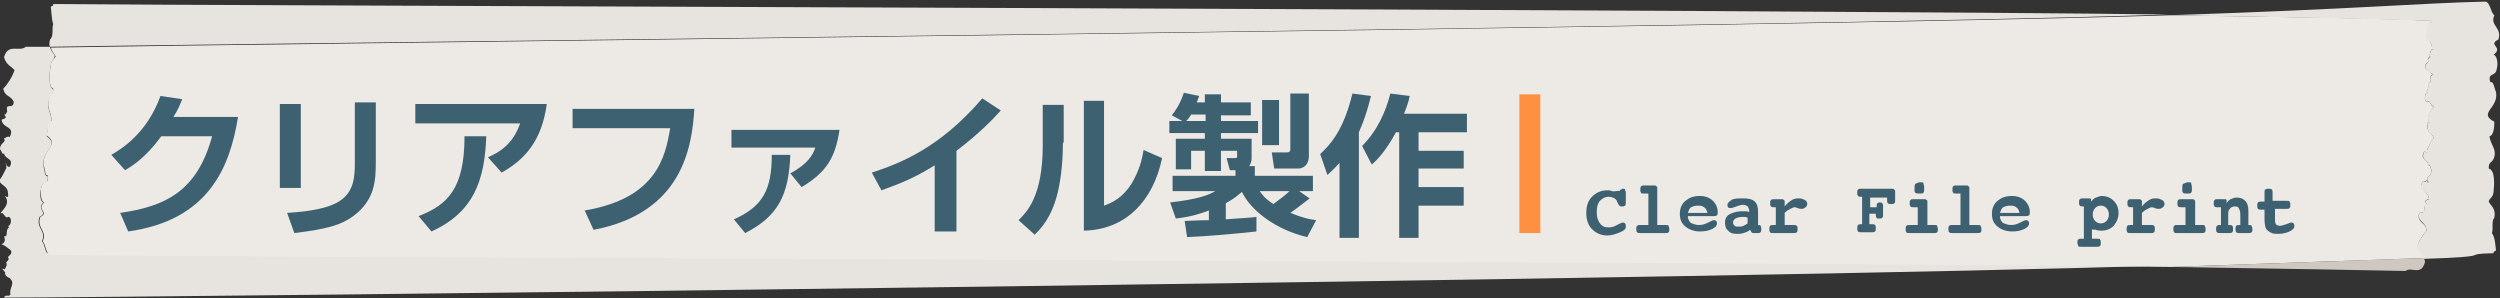 <?xml version="1.0" encoding="utf-8"?>
<!-- Generator: Adobe Illustrator 19.1.0, SVG Export Plug-In . SVG Version: 6.00 Build 0)  -->
<svg version="1.1" id="レイヤー_1" xmlns="http://www.w3.org/2000/svg" xmlns:xlink="http://www.w3.org/1999/xlink" x="0px"
	 y="0px" viewBox="0 0 310 37" style="enable-background:new 0 0 310 37;" xml:space="preserve">
<rect x="0" y="0" width="310" height="37" fill="#333333" stroke="none"/>
<style type="text/css">
	.st0{fill:#CEC8C1;}
	.st1{fill:#E7E4E0;}
	.st2{fill:#EDEAE6;}
	.st3{fill:#3E6172;}
	.st4{fill-rule:evenodd;clip-rule:evenodd;fill:#FF9042;}
</style>
<g>
	<path class="st0" d="M0,20.2C0,20.2,0,20.1,0,20.2L0,20.2z"/>
	<path class="st0" d="M-0.2,17.2c0-0.1-0.1-0.2-0.2-0.3C-0.4,17.1-0.3,17.2-0.2,17.2z"/>
	<path class="st0" d="M0.2,28.1C0.2,28,0.1,28.1,0.2,28.1L0.2,28.1z"/>
	<path class="st1" d="M5.2,29.9c0.6-1.3-0.8-1.6-0.3-3c1.2-0.6-0.5-0.9,0.5-1.8c-0.4,0-0.5-1.1-0.3-1.7c0.1-1.1,1-0.3,0.8-1.6
		c-0.3,0.3-0.4-0.8-0.5-1.2c-0.3-2,2.1-2.5,0.4-3.7c0.1-0.7,0.2-1.7,0.6-1.8c0-1.1-0.7-1.6-0.3-2.8c0.2-0.5,0.5-0.3,0.5-1.2
		C6,10.8,6.1,9.1,6.3,8.1c0.1-0.8,0.4-0.6,0.5-1.2C6.6,6.5,6.3,6.3,6.2,5.8c-1.1,0-2.1,0-3,0C2.4,6.5,1,5.3,0.5,7.1
		c0.3,1,0.9,1.1,1.3,1.6c-0.3,0.9-0.9,1.8-1.4,2.3c0.2,1,0.9,0.8,1.3,1.6c0,1.1-1.1,0-0.8,1.2c-0.1,0.2-0.2,0.5-0.4,0.4
		c0.6,0.6-0.3,0.5-0.3,0.7c0.2,1.1,1.7,0.7,1,2.1c-0.3-0.2-0.5,0.2-0.7,0.1C0.8,17.8,0,17.6,0,18.5c0.2,0.2,0.3,0.8,0.5,0.5
		c0.1,0.8,1.3,0.6,0.7,1.7c-0.1,0-0.2,0-0.4-0.2c0-0.2-0.1-0.3-0.1-0.4c0,0.2,0.2,0.8,0,0.9c-0.2,0.4-0.7,1.5-0.9,1.3
		C0.3,23.2,1,23,1,24.1c0.1,0.5-0.2,0.3-0.4,0.2c0.9,1.1-0.7,2-0.5,2.2c0.3-0.4,0.5,0.7,0.9,0.4c0.4-0.1,0.5,0.8,0.1,1.1
		c0,0-0.1,0-0.1,0c0,0,0.1,0.1,0.1,0.2c-0.5,0.4,0,1.2-0.6,1.1c0.4,1-0.6,1-0.3,1C0.6,30.4,1,30.8,1.3,31c0.4,0.5-0.4,0.8-0.3,0.9
		c0.3,0.4-0.4,0.6-0.2,0.7c0.1,0.4-0.1,0.5-0.2,0.8c-0.8-0.3,0.3,0.4,0,0.5c0.2,0.6,0.7,0.5,0.7,0.7c0.6,0.6-0.2,1.1,0,1.9
		c-0.2,0.4-0.6-0.1-0.8,0.4c17.9,0,218.1-2.3,268.5-4c-42.6-0.6-246.1-1.2-263-1.5C5.6,31.5,5.6,30.3,5.2,29.9z"/>
	<path class="st1" d="M309.8,4.9c0.5-1.5-1.1-1.7-0.5-3c-0.5-0.4-0.5-1.6-1.1-1.7c-8.4,0.2-15.4,0.9-39.4,1.7
		c15,0.2,27.1,0.5,32.9,0.7c-0.2,0.5-0.5,0-0.7,0.4c0.1,0.8-0.6,1.3-0.1,1.9c0,0.2,0.5,0.1,0.6,0.7c-0.3,0.2,0.7,0.8,0,0.5
		c-0.1,0.3-0.2,0.5-0.2,0.8c0.2,0.2-0.4,0.3-0.2,0.7c0.1,0.1-0.6,0.4-0.3,0.9c0.3,0.3,0.6,0.6,0.9,0.7c0.3,0-0.6,0-0.3,1
		c-0.5-0.1-0.1,0.7-0.5,1.1c0,0.1,0,0.1,0.1,0.2c0.1,0,0.1,0.1,0,0c0,0,0,0-0.1,0c-0.3,0.3-0.3,1.2,0.1,1.1c0.3-0.3,0.5,0.8,0.8,0.5
		c0.2,0.2-1.3,1.1-0.5,2.2c-0.1-0.1-0.4-0.4-0.3,0.2c-0.1,1.1,0.6,0.9,0.8,1.7c-0.2-0.2-0.6,0.9-0.8,1.3c-0.1,0.1-0.1,0.7,0,0.9
		c0,0.1,0,0.1,0,0c0-0.1,0-0.2-0.1-0.4c-0.1-0.2-0.2-0.2-0.3-0.2c-0.5,1.1,0.5,0.9,0.5,1.7c0.2-0.3,0.3,0.4,0.4,0.6
		c0,0.9-0.7,0.7-0.5,1.3c0.1,0,0.1,0.1,0.1,0.3c-0.1-0.1-0.1-0.2-0.1-0.3c-0.1,0-0.4,0.3-0.6,0.1c-0.7,1.4,0.6,1,0.8,2.1
		c0,0.3-0.8,0.1-0.3,0.7c-0.2-0.1-0.3,0.2-0.3,0.4c0.2,1.2-0.7,0.1-0.7,1.2c0.3,0.8,0.9,0.7,1,1.7c-0.4,0.4-1,1.3-1.3,2.3
		c0.3,0.4,0.6,0.6,0.9,1.2c9.6-0.3,4.2-0.6,8.7-0.7c0-0.4,0.2-0.1,0.3-0.4c-0.1-0.7-0.1-1.5-0.5-2.1c0.2-0.6-0.1-1.5,0.3-1.9
		c0.2-1.2-0.4-1.4-0.7-2c0.1-0.5,0.5-0.4,0.6-1.2c0.1-1,0.2-2.7-0.6-2.9c0-0.9,0.3-0.6,0.6-1.2c0.5-1.2-0.4-1.7-0.5-2.8
		c0.5-0.1,0.6-1.1,0.6-1.8c-2.1-1.1,0.6-1.7,0.2-3.7c-0.2-0.4-0.3-1.4-0.7-1.2c-0.4-1.3,0.7-0.6,0.8-1.7c0.2-0.6,0-1.7-0.4-1.7
		C310.5,5.8,308.4,5.6,309.8,4.9z"/>
	<path class="st0" d="M298.3,33.6c0.7-0.6,1.9,0.7,2.4-1.1c0-0.2-0.1-0.3-0.1-0.5c-9,0.3-19.7,0.7-31.4,1.1
		C282.5,33.3,293,33.5,298.3,33.6z"/>
	<path class="st1" d="M6.6,0.5c0,0.4-0.2,0.1-0.3,0.4C6.4,1.6,6.4,2.4,6.6,3C6.4,3.5,6.7,4.5,6.2,4.9c-0.1,0.4-0.1,0.7,0,0.9
		c20.9-0.4,215.6-2.4,262.6-4C225.2,1.2,23.8,0.7,6.6,0.5z"/>
	<path class="st0" d="M301,22.5c0,0.1,0.1,0.2,0.1,0.3C301.1,22.6,301.1,22.5,301,22.5z"/>
	<path class="st0" d="M300.9,19.4C301,19.5,301,19.5,300.9,19.4L300.9,19.4z"/>
	<path class="st0" d="M301.1,11.6C301.1,11.7,301.2,11.6,301.1,11.6L301.1,11.6z"/>
	<path class="st2" d="M300.9,28.6c-0.1-1-0.8-0.8-1-1.7c0-1.1,1,0,0.7-1.2c0.1-0.2,0.2-0.5,0.3-0.4c-0.5-0.6,0.3-0.5,0.3-0.7
		c-0.2-1.1-1.4-0.8-0.8-2.1c0.2,0.2,0.4-0.2,0.6-0.1c-0.2-0.6,0.5-0.4,0.5-1.3c-0.1-0.2-0.2-0.8-0.4-0.6c0-0.8-1.1-0.7-0.5-1.7
		c0.1,0,0.2,0,0.3,0.2c0,0.2,0,0.3,0.1,0.4c0-0.2-0.1-0.9,0-0.9c0.2-0.4,0.6-1.4,0.8-1.3c-0.2-0.8-0.9-0.7-0.8-1.7
		c0-0.5,0.2-0.3,0.3-0.2c-0.7-1.1,0.7-2,0.5-2.2c-0.3,0.4-0.4-0.7-0.8-0.5c-0.4,0.1-0.4-0.8-0.1-1.1c0,0,0,0,0.1,0
		c0,0,0-0.1-0.1-0.2c0.4-0.4,0.1-1.2,0.5-1.1c-0.3-1,0.5-1,0.3-1c-0.3-0.1-0.6-0.5-0.9-0.7c-0.3-0.6,0.4-0.8,0.3-0.9
		c-0.2-0.5,0.3-0.5,0.2-0.7c0-0.4,0.1-0.5,0.2-0.8c0.7,0.3-0.2-0.4,0-0.5C301.4,5,301,5,301,4.9c-0.5-0.6,0.2-1.1,0.1-1.9
		c0.2-0.4,0.5,0.1,0.7-0.4c-5.8-0.3-17.8-0.5-32.9-0.7c-47,1.5-241.8,3.6-262.6,4c0.1,0.4,0.4,0.7,0.6,1.1C6.7,7.4,6.4,7.3,6.3,8.1
		C6.1,9.1,6,10.8,6.6,11c0,0.9-0.3,0.6-0.5,1.2c-0.4,1.2,0.3,1.7,0.3,2.8c-0.5,0.1-0.5,1.1-0.6,1.8c1.7,1.2-0.6,1.7-0.4,3.7
		c0.2,0.4,0.2,1.5,0.5,1.2c0.3,1.3-0.6,0.5-0.8,1.6C5,24,5.1,25.1,5.5,25.1C4.4,26,6.2,26.3,5,26.9c-0.5,1.4,0.9,1.7,0.3,3
		c0.4,0.5,0.4,1.6,0.9,1.7c16.9,0.3,220.4,0.9,263,1.5c11.7-0.4,22.4-0.8,31.4-1.1c-0.2-0.6-0.6-0.7-0.9-1.2
		C299.9,29.9,300.5,29,300.9,28.6z"/>
</g>
<g>
	<g>
		<path class="st3" d="M29.5,14.6c-1,6.1-3.6,12.7-13.6,14.1l-1-2.3c5.4-0.8,9.5-2.5,11.4-9.5h-6.3c-1.9,2.6-3.6,3.7-4.5,4.2
			l-1.7-1.9c1.2-0.7,4.4-2.6,6.1-7.3l2.7,0.4c-0.3,0.7-0.5,1.3-1.1,2.2H29.5z"/>
		<path class="st3" d="M37.3,23.3h-2.6V12.9h2.6V23.3z M46.6,20c0,2.4-0.1,4.8-2.8,6.8c-1.5,1.1-3.2,1.6-7.3,2.1l-0.9-2.5
			c1.4-0.1,4.6-0.3,6.4-1.4c2-1.2,2-3.3,2-5v-7.3h2.6V20z"/>
		<path class="st3" d="M67.8,12.9c-0.6,4.5-2.7,6.9-5.6,8.5l-1.7-1.9c1.4-0.6,3.1-1.6,4-4.2h-13v-2.4H67.8z M51.9,26.8
			c3.6-1.4,5.7-3.4,5.7-9.9l2.7,0c-0.2,5.4-1.5,9.4-6.8,11.8L51.9,26.8z"/>
		<path class="st3" d="M86.1,13.5c-0.3,4.8-1.5,12.9-12.5,15l-1.1-2.4c8.9-1.5,10-6.6,10.6-10.2H71v-2.4H86.1z"/>
		<path class="st3" d="M104.1,16.1c-0.5,3.3-1.5,5.2-4.7,7.1l-1.4-1.7c2.2-1.2,2.8-2.3,3.1-3.2H90.7v-2.2H104.1z M91,27.2
			c3.6-1.6,4.7-3.7,4.7-8l2.3,0c-0.2,5-1.5,7.6-5.6,9.7L91,27.2z"/>
		<path class="st3" d="M118.6,28.7h-2.7v-8.2c-2.4,1.5-4.1,2.2-6.6,3.1l-1.2-2.2c3.4-1.1,8.4-3,13.7-9.2l2.3,1.5
			c-0.9,1-2.6,2.8-5.5,5V28.7z"/>
		<path class="st3" d="M131.8,17.7c0,2.2-0.2,4.2-0.6,6c-0.5,2.2-1.4,4-2.9,5.4l-2-1.8c1-1,3-2.9,3-9.3v-5h2.6V17.7z M136.9,25.5
			c1.1-0.4,2.3-1,3.4-2.7c0.4-0.7,1.2-2.1,1.5-4.2l2.3,1c-1.1,5.3-4.5,8.9-9.7,9V12.5h2.5V25.5z"/>
		<path class="st3" d="M146.9,27.4c0.4,0,1.7-0.1,3-0.1v-1.2c-2.1,0.8-3.4,0.9-4.1,1l-0.7-2c3.5-0.4,4.7-0.9,5.6-1.4h-5.3v-1.9h7.8
			v-0.7h-0.7l-0.4-1.5h1.1c0.2,0,0.2-0.1,0.2-0.2v-0.7h-2v2.5h-2v-2.5h-1.7V21h-1.9v-3.8h3.6v-0.7h-4.4V15h1.6l-1.3-0.7
			c0.4-0.5,1-1.3,1.5-2.8l1.9,0.4c-0.2,0.5-0.2,0.5-0.3,0.8h1v-1h2v1h3.7v1.6h-3.7V15h4.6v1.5h-4.6v0.7h3.8v2.4c0,0.4-0.1,0.7-0.3,1
			h0.7v1.2h7.2v1.9h-1.7l1.3,0.9c-0.8,0.6-1.4,1.1-2.4,1.8c1.5,0.6,2.4,0.8,3.2,0.9l-1.1,2.1c-3.9-0.9-7-3.3-8.1-5.6
			c-0.5,0.4-0.9,0.8-2,1.4v2c1-0.1,3.2-0.2,3.8-0.3l0,1.8c-2.7,0.3-6.1,0.6-8.6,0.7L146.9,27.4z M149.5,15v-0.8h-1.8
			c-0.1,0.2-0.3,0.5-0.6,0.8H149.5z M156.2,23.7c0.3,0.4,0.6,0.9,1.7,1.6c0.7-0.5,1.6-1.2,2-1.6H156.2z M156.5,12.4h2.1V18h-2.1
			V12.4z M160.1,11.6h2.2v7.7c0,1.5-1.1,1.6-1.3,1.6H158l-0.3-2h1.8c0.5,0,0.5-0.2,0.5-0.5V11.6z"/>
		<path class="st3" d="M166.1,20.2c-0.7,0.8-1.1,1.1-1.5,1.5l-0.9-2.6c1.2-1.1,2.9-2.9,4-7.5l2.3,0.3c-0.2,0.8-0.6,2.5-1.5,4.5v13.1
			h-2.4V20.2z M174.8,11.9c-0.1,0.6-0.3,1.2-0.7,2.2h7.8v2.3h-6v2.3h5.6v2.2h-5.6v2.3h5.6v2.3h-5.6v4h-2.4V16.4h-0.4
			c-1.3,2.4-2.4,3.5-3,4l-1.2-2.3c2-2,3-4.5,3.5-6.5L174.8,11.9z"/>
	</g>
</g>
<g>
	<g>
		<path class="st3" d="M200.8,23.7c0.1-0.1,0.1-0.2,0.2-0.2c0.1,0,0.1-0.1,0.2-0.1c0.1,0,0.3,0,0.3,0.1s0.1,0.2,0.1,0.4l0,1.2
			c0,0.2,0,0.3-0.1,0.4c-0.1,0.1-0.2,0.1-0.4,0.1c-0.1,0-0.2,0-0.3-0.1c-0.1-0.1-0.1-0.2-0.2-0.3c-0.1-0.3-0.2-0.5-0.4-0.6
			s-0.4-0.2-0.7-0.2c-0.5,0-0.8,0.2-1.1,0.5s-0.4,0.8-0.4,1.4c0,0.6,0.1,1,0.4,1.4s0.6,0.5,1.1,0.5c0.3,0,0.7-0.1,1-0.3
			c0.4-0.2,0.6-0.3,0.7-0.3c0.1,0,0.2,0,0.3,0.1c0.1,0.1,0.1,0.2,0.1,0.4c0,0.3-0.2,0.5-0.7,0.7c-0.5,0.2-1,0.4-1.6,0.4
			c-0.8,0-1.4-0.3-1.9-0.8c-0.5-0.5-0.7-1.2-0.7-2c0-0.8,0.2-1.5,0.7-2s1.1-0.8,1.9-0.8c0.2,0,0.4,0,0.6,0.1S200.6,23.6,200.8,23.7z
			"/>
		<path class="st3" d="M205.5,27.9h1c0.2,0,0.4,0,0.4,0.1s0.1,0.2,0.1,0.4c0,0.2,0,0.3-0.1,0.4c-0.1,0.1-0.2,0.1-0.4,0.1h-3.1
			c-0.2,0-0.3,0-0.4-0.1c-0.1-0.1-0.1-0.2-0.1-0.4c0-0.2,0-0.3,0.1-0.4c0.1-0.1,0.2-0.1,0.4-0.1h1V24h-0.5c-0.2,0-0.4,0-0.4-0.1
			c-0.1-0.1-0.1-0.2-0.1-0.4c0-0.2,0-0.3,0.1-0.4c0.1-0.1,0.2-0.1,0.4-0.1h1.3c0.1,0,0.1,0,0.2,0.1c0,0,0.1,0.1,0.1,0.1V27.9z"/>
		<path class="st3" d="M209.3,27c0.1,0.3,0.2,0.6,0.5,0.7s0.5,0.2,0.9,0.2s0.7-0.1,1.1-0.3s0.6-0.3,0.7-0.3c0.1,0,0.2,0,0.3,0.1
			c0.1,0.1,0.1,0.2,0.1,0.3c0,0.3-0.2,0.5-0.6,0.7c-0.4,0.2-0.9,0.3-1.5,0.3c-0.7,0-1.3-0.2-1.8-0.6c-0.5-0.4-0.7-0.9-0.7-1.6
			c0-0.6,0.2-1.2,0.7-1.6c0.5-0.4,1-0.6,1.8-0.6c0.6,0,1.2,0.2,1.6,0.6s0.6,0.9,0.6,1.4c0,0.2,0,0.3-0.1,0.4
			c-0.1,0.1-0.3,0.1-0.5,0.1H209.3z M211.7,26.3c-0.1-0.3-0.2-0.5-0.4-0.6c-0.2-0.2-0.5-0.2-0.8-0.2c-0.3,0-0.6,0.1-0.8,0.2
			c-0.2,0.1-0.3,0.4-0.4,0.7H211.7z"/>
		<path class="st3" d="M217.9,27.9L217.9,27.9c0.2,0,0.4,0,0.4,0.1c0.1,0.1,0.1,0.2,0.1,0.4c0,0.2,0,0.3-0.1,0.4
			c-0.1,0.1-0.2,0.1-0.4,0.1h-0.4c-0.1,0-0.3,0-0.3-0.1c-0.1-0.1-0.1-0.2-0.2-0.3c-0.2,0.2-0.5,0.3-0.8,0.4s-0.6,0.1-0.8,0.1
			c-0.5,0-0.9-0.1-1.1-0.4c-0.3-0.2-0.4-0.6-0.4-1c0-0.5,0.2-0.8,0.5-1c0.4-0.2,0.9-0.4,1.5-0.4c0.1,0,0.3,0,0.5,0
			c0.2,0,0.3,0,0.5,0.1v-0.1c0-0.3-0.1-0.5-0.2-0.6c-0.1-0.1-0.3-0.2-0.6-0.2c-0.2,0-0.5,0.1-0.8,0.2c-0.3,0.1-0.5,0.2-0.7,0.2
			c-0.1,0-0.3,0-0.3-0.1c-0.1-0.1-0.1-0.2-0.1-0.3c0-0.2,0.2-0.4,0.5-0.6s0.8-0.2,1.5-0.2c0.6,0,1.1,0.1,1.4,0.4s0.4,0.7,0.4,1.3
			V27.9z M216.8,27c-0.2,0-0.3-0.1-0.4-0.1s-0.2,0-0.4,0c-0.3,0-0.6,0.1-0.8,0.2c-0.2,0.1-0.3,0.3-0.3,0.5c0,0.2,0.1,0.3,0.2,0.4
			c0.1,0.1,0.3,0.1,0.5,0.1c0.2,0,0.4,0,0.6-0.1c0.2-0.1,0.4-0.2,0.5-0.3V27z"/>
		<path class="st3" d="M221.3,26.4v1.5h1.1c0.2,0,0.3,0,0.4,0.1s0.1,0.2,0.1,0.4c0,0.2,0,0.3-0.1,0.4s-0.2,0.1-0.4,0.1h-2.5
			c-0.2,0-0.4,0-0.4-0.1c-0.1-0.1-0.1-0.2-0.1-0.4c0-0.2,0-0.3,0.1-0.4c0.1-0.1,0.2-0.1,0.4-0.1h0.3v-2.2H220c-0.2,0-0.3,0-0.4-0.1
			c-0.1-0.1-0.1-0.2-0.1-0.4s0-0.3,0.1-0.4c0.1-0.1,0.2-0.1,0.4-0.1h1c0.1,0,0.1,0,0.2,0.1c0,0,0.1,0.1,0.1,0.1v0.7
			c0.3-0.4,0.6-0.6,0.9-0.8c0.3-0.2,0.6-0.2,0.9-0.2c0.3,0,0.5,0.1,0.7,0.2c0.2,0.1,0.3,0.3,0.3,0.5c0,0.2-0.1,0.3-0.2,0.4
			s-0.3,0.2-0.5,0.2c-0.1,0-0.3,0-0.5-0.1c-0.2-0.1-0.3-0.1-0.4-0.1c-0.1,0-0.3,0.1-0.5,0.2S221.6,26.1,221.3,26.4z"/>
		<path class="st3" d="M234,24.5h-2.1v1.2h0.8v-0.1c0-0.2,0-0.3,0.1-0.4c0.1-0.1,0.2-0.1,0.3-0.1c0.1,0,0.2,0,0.3,0.1
			c0.1,0.1,0.1,0.2,0.1,0.3v0.2v0.9c0,0.2,0,0.3-0.1,0.4c-0.1,0.1-0.2,0.1-0.4,0.1c-0.2,0-0.3,0-0.3-0.1c-0.1-0.1-0.1-0.2-0.1-0.4
			v-0.1h-0.8v1.3h0.3c0.2,0,0.3,0,0.4,0.1c0.1,0.1,0.1,0.2,0.1,0.4c0,0.2,0,0.3-0.1,0.4s-0.2,0.1-0.4,0.1h-1.3c-0.2,0-0.3,0-0.4-0.1
			c-0.1-0.1-0.1-0.2-0.1-0.4c0-0.2,0-0.3,0.1-0.4c0.1-0.1,0.2-0.1,0.4-0.1h0.1v-3.4h-0.1c-0.2,0-0.3,0-0.4-0.1
			c-0.1-0.1-0.1-0.2-0.1-0.4c0-0.2,0-0.3,0.1-0.4c0.1-0.1,0.2-0.1,0.4-0.1h3.7c0.2,0,0.3,0,0.4,0.1s0.1,0.2,0.1,0.3v1
			c0,0.2,0,0.3-0.1,0.4c-0.1,0.1-0.2,0.1-0.4,0.1c-0.2,0-0.3,0-0.4-0.1s-0.1-0.2-0.1-0.4V24.5z"/>
		<path class="st3" d="M238.8,27.9h1c0.2,0,0.4,0,0.4,0.1s0.1,0.2,0.1,0.4c0,0.2,0,0.3-0.1,0.4s-0.2,0.1-0.4,0.1h-3
			c-0.2,0-0.4,0-0.4-0.1c-0.1-0.1-0.1-0.2-0.1-0.4c0-0.2,0-0.3,0.1-0.4s0.2-0.1,0.4-0.1h1v-2.2h-0.5c-0.2,0-0.3,0-0.4-0.1
			c-0.1-0.1-0.1-0.2-0.1-0.4s0-0.3,0.1-0.4s0.2-0.1,0.4-0.1h1.4c0.1,0,0.1,0,0.2,0.1c0,0,0.1,0.1,0.1,0.1V27.9z M238.1,22.6
			c0.2,0,0.4,0,0.4,0.1s0.1,0.3,0.1,0.6c0,0.3,0,0.5-0.1,0.6c-0.1,0.1-0.2,0.1-0.5,0.1c-0.2,0-0.4,0-0.5-0.1
			c-0.1-0.1-0.1-0.2-0.1-0.4c0-0.4,0-0.6,0.1-0.7C237.7,22.7,237.9,22.6,238.1,22.6z"/>
		<path class="st3" d="M244.2,27.9h1c0.2,0,0.4,0,0.4,0.1s0.1,0.2,0.1,0.4c0,0.2,0,0.3-0.1,0.4s-0.2,0.1-0.4,0.1h-3.1
			c-0.2,0-0.3,0-0.4-0.1s-0.1-0.2-0.1-0.4c0-0.2,0-0.3,0.1-0.4c0.1-0.1,0.2-0.1,0.4-0.1h1V24h-0.5c-0.2,0-0.4,0-0.4-0.1
			c-0.1-0.1-0.1-0.2-0.1-0.4c0-0.2,0-0.3,0.1-0.4s0.2-0.1,0.4-0.1h1.3c0.1,0,0.1,0,0.2,0.1s0.1,0.1,0.1,0.1V27.9z"/>
		<path class="st3" d="M248,27c0.1,0.3,0.2,0.6,0.5,0.7s0.5,0.2,0.9,0.2s0.7-0.1,1.1-0.3s0.6-0.3,0.7-0.3c0.1,0,0.2,0,0.3,0.1
			c0.1,0.1,0.1,0.2,0.1,0.3c0,0.3-0.2,0.5-0.6,0.7s-0.9,0.3-1.5,0.3c-0.7,0-1.3-0.2-1.8-0.6c-0.5-0.4-0.7-0.9-0.7-1.6
			c0-0.6,0.2-1.2,0.7-1.6c0.5-0.4,1-0.6,1.8-0.6c0.6,0,1.2,0.2,1.6,0.6c0.4,0.4,0.6,0.9,0.6,1.4c0,0.2,0,0.3-0.1,0.4
			c-0.1,0.1-0.3,0.1-0.5,0.1H248z M250.4,26.3c-0.1-0.3-0.2-0.5-0.4-0.6c-0.2-0.2-0.5-0.2-0.8-0.2c-0.3,0-0.6,0.1-0.8,0.2
			c-0.2,0.1-0.3,0.4-0.4,0.7H250.4z"/>
		<path class="st3" d="M259.4,28.4v1.2h0.6c0.2,0,0.4,0,0.4,0.1c0.1,0.1,0.1,0.2,0.1,0.4c0,0.2,0,0.3-0.1,0.4
			c-0.1,0.1-0.2,0.1-0.4,0.1h-1.9c-0.2,0-0.4,0-0.4-0.1s-0.1-0.2-0.1-0.4c0-0.2,0-0.3,0.1-0.4c0.1-0.1,0.2-0.1,0.4-0.1h0.3v-4h-0.1
			c-0.2,0-0.3,0-0.4-0.1s-0.1-0.2-0.1-0.4c0-0.2,0-0.3,0.1-0.4s0.2-0.1,0.4-0.1h0.7c0.1,0,0.2,0,0.2,0s0.1,0.1,0.1,0.1v0.3
			c0.2-0.2,0.3-0.4,0.6-0.5s0.5-0.2,0.7-0.2c0.6,0,1.1,0.2,1.5,0.6s0.6,0.9,0.6,1.5c0,0.6-0.2,1.1-0.6,1.6c-0.4,0.4-0.9,0.6-1.5,0.6
			c-0.2,0-0.5,0-0.7-0.1S259.6,28.6,259.4,28.4z M260.5,25.5c-0.3,0-0.5,0.1-0.7,0.3c-0.2,0.2-0.3,0.5-0.3,0.8
			c0,0.3,0.1,0.6,0.3,0.8c0.2,0.2,0.4,0.3,0.7,0.3c0.3,0,0.5-0.1,0.7-0.3c0.2-0.2,0.3-0.5,0.3-0.8c0-0.3-0.1-0.6-0.3-0.8
			C261,25.6,260.8,25.5,260.5,25.5z"/>
		<path class="st3" d="M265.6,26.4v1.5h1.1c0.2,0,0.3,0,0.4,0.1s0.1,0.2,0.1,0.4c0,0.2,0,0.3-0.1,0.4s-0.2,0.1-0.4,0.1h-2.5
			c-0.2,0-0.4,0-0.4-0.1c-0.1-0.1-0.1-0.2-0.1-0.4c0-0.2,0-0.3,0.1-0.4c0.1-0.1,0.2-0.1,0.4-0.1h0.3v-2.2h-0.2c-0.2,0-0.3,0-0.4-0.1
			c-0.1-0.1-0.1-0.2-0.1-0.4s0-0.3,0.1-0.4c0.1-0.1,0.2-0.1,0.4-0.1h1c0.1,0,0.1,0,0.2,0.1c0,0,0.1,0.1,0.1,0.1v0.7
			c0.3-0.4,0.6-0.6,0.9-0.8c0.3-0.2,0.6-0.2,0.9-0.2c0.3,0,0.5,0.1,0.7,0.2c0.2,0.1,0.3,0.3,0.3,0.5c0,0.2-0.1,0.3-0.2,0.4
			s-0.3,0.2-0.5,0.2c-0.1,0-0.3,0-0.5-0.1c-0.2-0.1-0.3-0.1-0.4-0.1c-0.1,0-0.3,0.1-0.5,0.2S265.9,26.1,265.6,26.4z"/>
		<path class="st3" d="M272,27.9h1c0.2,0,0.4,0,0.4,0.1s0.1,0.2,0.1,0.4c0,0.2,0,0.3-0.1,0.4s-0.2,0.1-0.4,0.1h-3
			c-0.2,0-0.4,0-0.4-0.1c-0.1-0.1-0.1-0.2-0.1-0.4c0-0.2,0-0.3,0.1-0.4s0.2-0.1,0.4-0.1h1v-2.2h-0.5c-0.2,0-0.3,0-0.4-0.1
			c-0.1-0.1-0.1-0.2-0.1-0.4s0-0.3,0.1-0.4s0.2-0.1,0.4-0.1h1.4c0.1,0,0.1,0,0.2,0.1c0,0,0.1,0.1,0.1,0.1V27.9z M271.3,22.6
			c0.2,0,0.4,0,0.4,0.1s0.1,0.3,0.1,0.6c0,0.3,0,0.5-0.1,0.6c-0.1,0.1-0.2,0.1-0.5,0.1c-0.2,0-0.4,0-0.5-0.1
			c-0.1-0.1-0.1-0.2-0.1-0.4c0-0.4,0-0.6,0.1-0.7C271,22.7,271.1,22.6,271.3,22.6z"/>
		<path class="st3" d="M278.8,27.9L278.8,27.9c0.2,0,0.4,0,0.4,0.1s0.1,0.2,0.1,0.4c0,0.2,0,0.3-0.1,0.4s-0.2,0.1-0.4,0.1h-1.1
			c-0.2,0-0.3,0-0.4-0.1c-0.1-0.1-0.1-0.2-0.1-0.4c0-0.2,0-0.3,0.1-0.4s0.2-0.1,0.4-0.1h0.1v-1.3c0-0.4-0.1-0.6-0.2-0.8
			c-0.1-0.2-0.3-0.2-0.5-0.2c-0.2,0-0.5,0.1-0.6,0.3c-0.2,0.2-0.2,0.4-0.2,0.7v1.3h0.1c0.2,0,0.3,0,0.4,0.1s0.1,0.2,0.1,0.4
			c0,0.2,0,0.3-0.1,0.4s-0.2,0.1-0.4,0.1h-1.1c-0.2,0-0.3,0-0.4-0.1s-0.1-0.2-0.1-0.4c0-0.2,0-0.3,0.1-0.4s0.2-0.1,0.4-0.1h0.1v-2.2
			H275c-0.2,0-0.3,0-0.4-0.1c-0.1-0.1-0.1-0.2-0.1-0.4c0-0.2,0-0.3,0.1-0.4c0.1-0.1,0.2-0.1,0.4-0.1h0.8c0.1,0,0.1,0,0.2,0
			c0,0,0.1,0.1,0.1,0.1v0.4c0.1-0.2,0.3-0.4,0.5-0.5s0.5-0.2,0.7-0.2c0.5,0,0.8,0.1,1.1,0.4s0.4,0.7,0.4,1.3V27.9z"/>
		<path class="st3" d="M282.1,24.9h1.4c0.2,0,0.4,0,0.4,0.1c0.1,0.1,0.1,0.2,0.1,0.4c0,0.2,0,0.3-0.1,0.4s-0.2,0.1-0.4,0.1h-1.4v1.2
			c0,0.3,0,0.5,0.1,0.7c0.1,0.1,0.3,0.2,0.5,0.2c0.2,0,0.5-0.1,0.8-0.2c0.3-0.1,0.5-0.2,0.6-0.2c0.1,0,0.2,0,0.3,0.1
			c0.1,0.1,0.1,0.2,0.1,0.4c0,0.2-0.2,0.4-0.6,0.6c-0.4,0.2-0.9,0.3-1.4,0.3c-0.3,0-0.6,0-0.8-0.1s-0.4-0.2-0.6-0.4
			c-0.1-0.1-0.2-0.3-0.2-0.4s-0.1-0.4-0.1-0.8v-0.1v-1.2h-0.4c-0.2,0-0.3,0-0.4-0.1c-0.1-0.1-0.1-0.2-0.1-0.4c0-0.2,0-0.3,0.1-0.4
			c0.1-0.1,0.2-0.1,0.4-0.1h0.4v-1.1c0-0.2,0-0.4,0.1-0.4c0.1-0.1,0.2-0.1,0.4-0.1s0.3,0,0.4,0.1c0.1,0.1,0.1,0.2,0.1,0.4V24.9z"/>
	</g>
</g>
<rect x="188.4" y="11.7" class="st4" width="2.6" height="17.2"/>
<g>
</g>
<g>
</g>
<g>
</g>
<g>
</g>
<g>
</g>
<g>
</g>
<g>
</g>
<g>
</g>
<g>
</g>
<g>
</g>
<g>
</g>
<g>
</g>
<g>
</g>
<g>
</g>
<g>
</g>
</svg>
